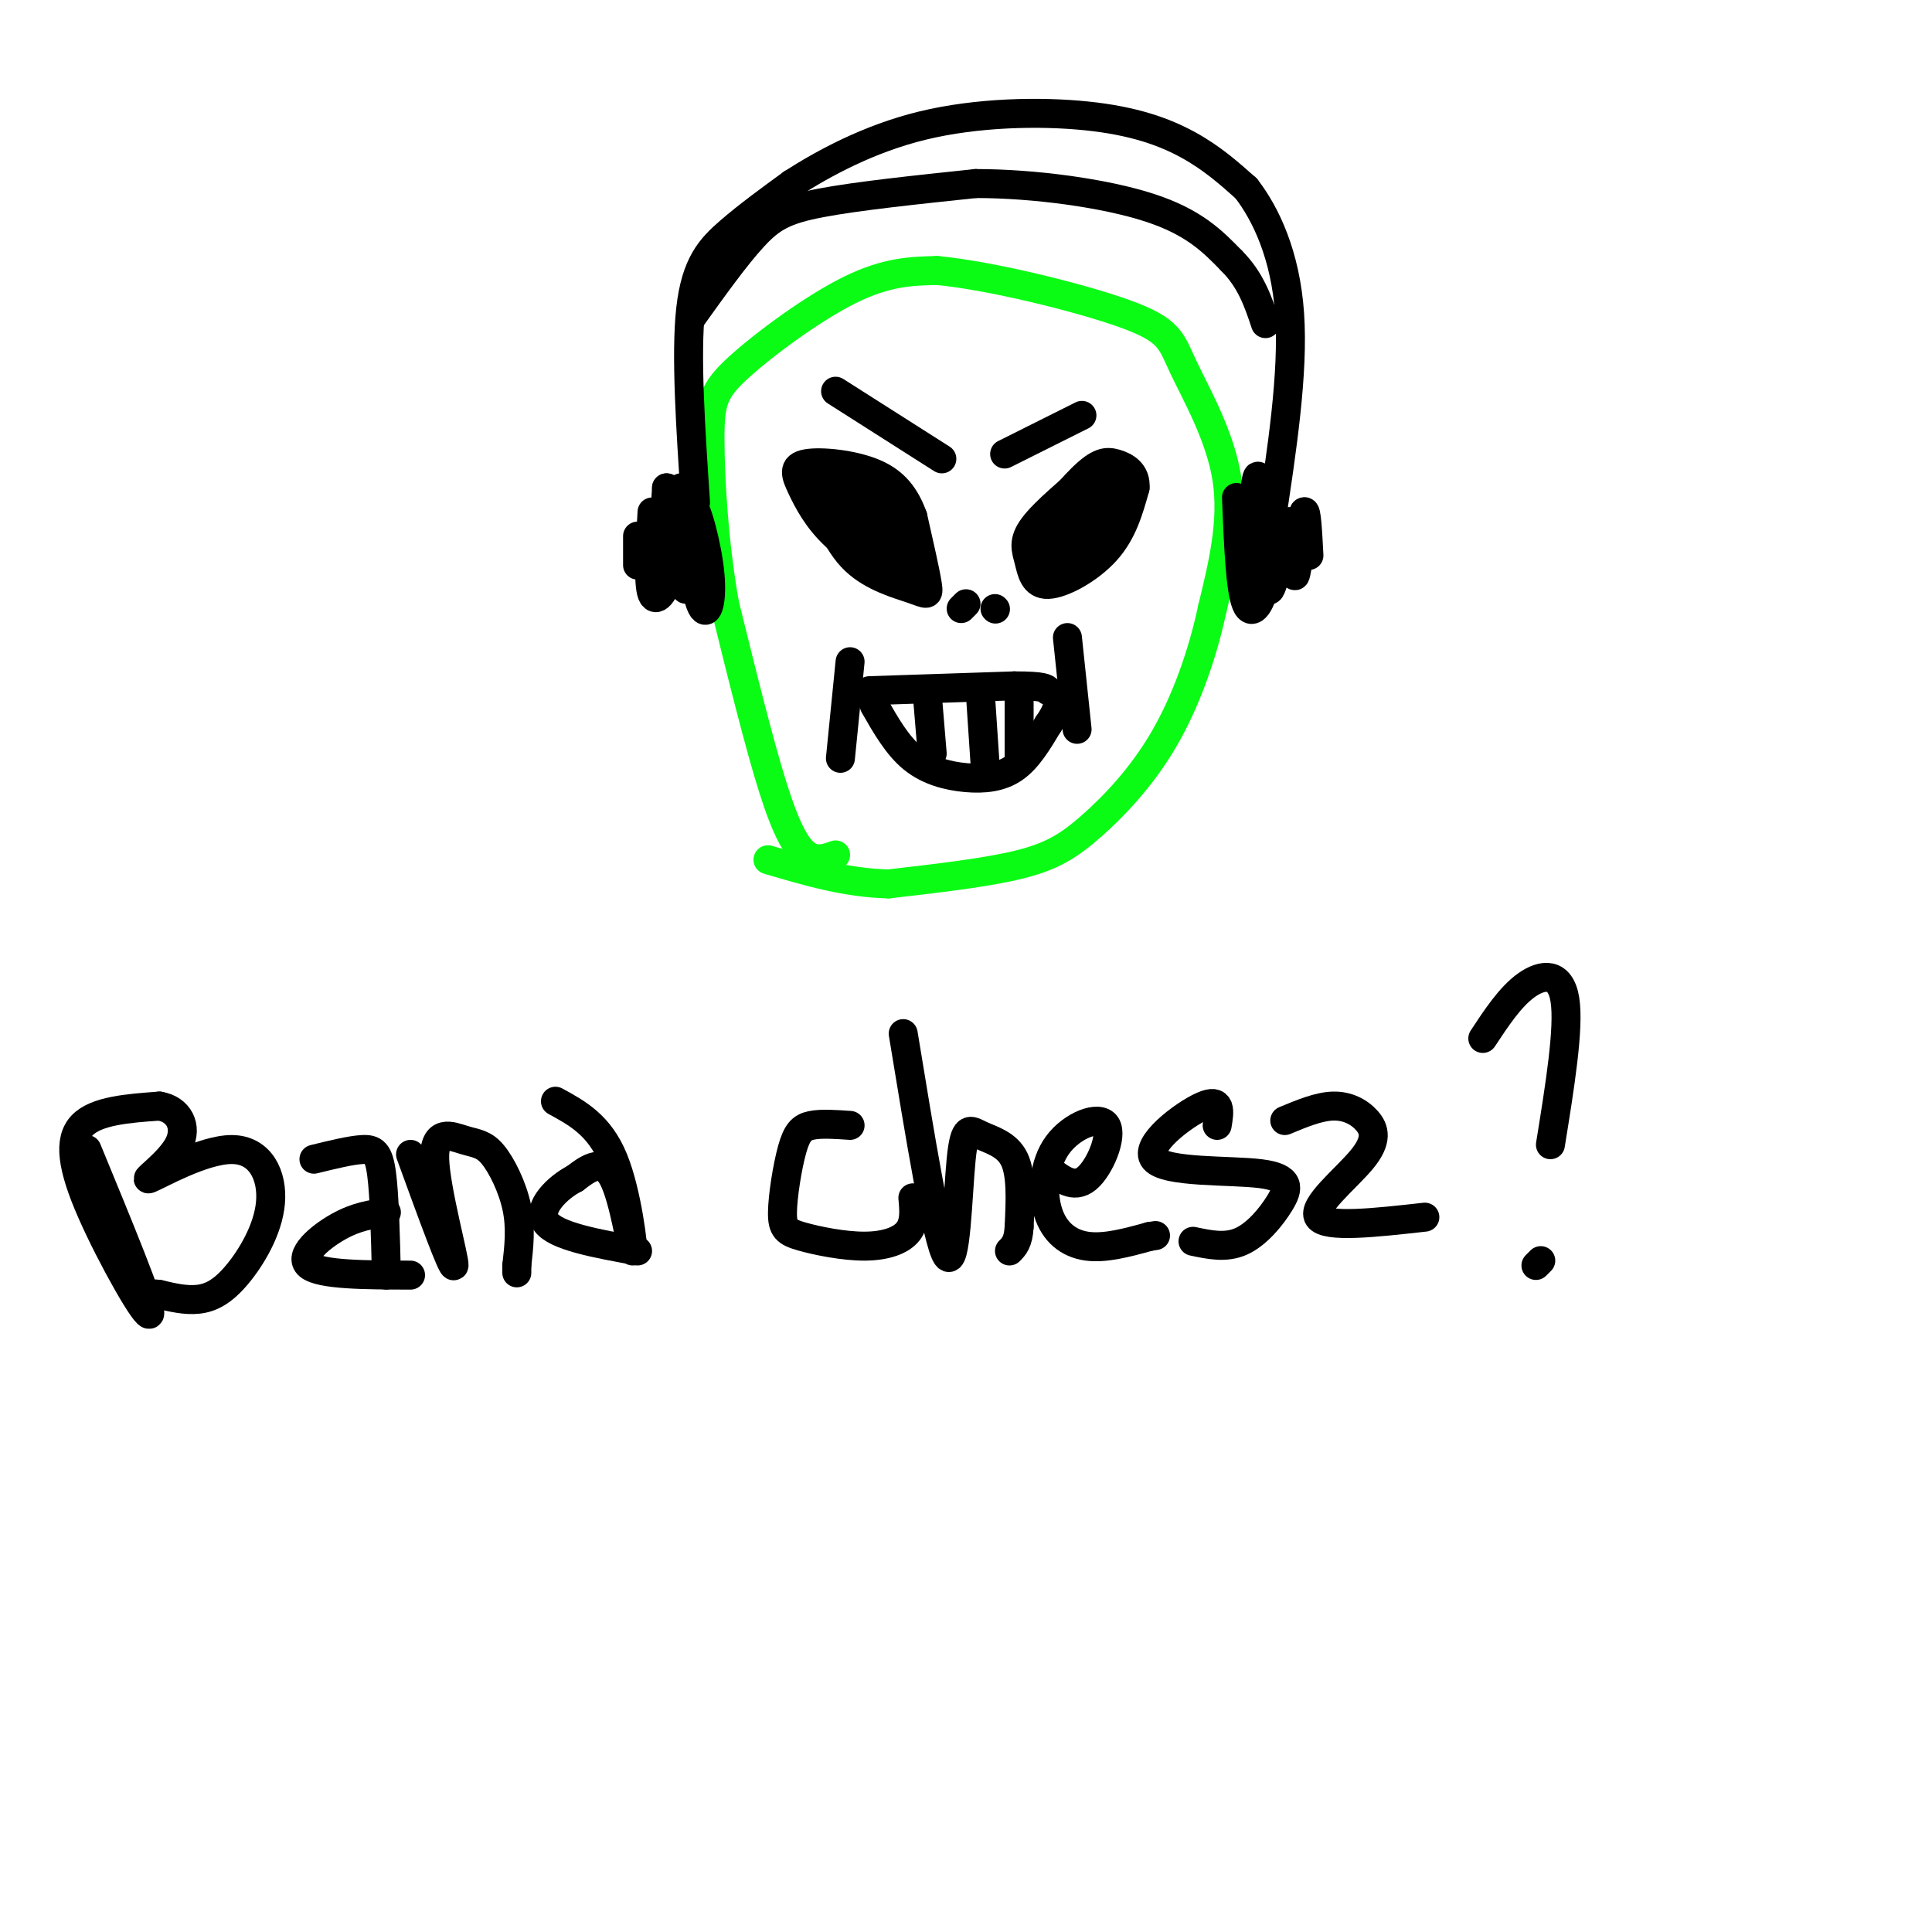 <svg viewBox='0 0 400 400' version='1.1' xmlns='http://www.w3.org/2000/svg' xmlns:xlink='http://www.w3.org/1999/xlink'><g fill='none' stroke='rgb(10,252,21)' stroke-width='6' stroke-linecap='round' stroke-linejoin='round'><path d='M173,177c-1.978,0.711 -3.956,1.422 -6,0c-2.044,-1.422 -4.156,-4.978 -7,-14c-2.844,-9.022 -6.422,-23.511 -10,-38'/><path d='M150,125c-2.281,-12.912 -2.982,-26.193 -3,-34c-0.018,-7.807 0.649,-10.140 6,-15c5.351,-4.860 15.386,-12.246 23,-16c7.614,-3.754 12.807,-3.877 18,-4'/><path d='M194,56c11.043,1.033 29.651,5.617 39,9c9.349,3.383 9.440,5.565 12,11c2.560,5.435 7.589,14.124 9,23c1.411,8.876 -0.794,17.938 -3,27'/><path d='M251,126c-1.973,9.316 -5.405,19.105 -10,27c-4.595,7.895 -10.352,13.895 -15,18c-4.648,4.105 -8.185,6.316 -15,8c-6.815,1.684 -16.907,2.842 -27,4'/><path d='M184,183c-8.667,-0.167 -16.833,-2.583 -25,-5'/></g>
<g fill='none' stroke='rgb(0,0,0)' stroke-width='6' stroke-linecap='round' stroke-linejoin='round'><path d='M169,101c2.131,5.714 4.262,11.429 8,15c3.738,3.571 9.083,5.000 12,6c2.917,1.000 3.405,1.571 3,-1c-0.405,-2.571 -1.702,-8.286 -3,-14'/><path d='M189,107c-1.460,-4.036 -3.609,-7.126 -8,-9c-4.391,-1.874 -11.022,-2.533 -14,-2c-2.978,0.533 -2.302,2.259 -1,5c1.302,2.741 3.229,6.497 7,10c3.771,3.503 9.385,6.751 15,10'/><path d='M188,121c2.015,-0.906 -0.446,-8.171 -4,-13c-3.554,-4.829 -8.200,-7.222 -11,-8c-2.800,-0.778 -3.754,0.060 0,4c3.754,3.940 12.215,10.983 13,11c0.785,0.017 -6.108,-6.991 -13,-14'/><path d='M173,101c-0.333,-0.500 5.333,5.250 11,11'/><path d='M227,97c-5.346,4.466 -10.692,8.931 -13,12c-2.308,3.069 -1.577,4.740 -1,7c0.577,2.260 1.002,5.108 4,5c2.998,-0.108 8.571,-3.174 12,-7c3.429,-3.826 4.715,-8.413 6,-13'/><path d='M235,101c0.272,-3.123 -2.049,-4.431 -4,-5c-1.951,-0.569 -3.533,-0.400 -7,3c-3.467,3.400 -8.818,10.031 -10,14c-1.182,3.969 1.805,5.277 5,3c3.195,-2.277 6.597,-8.138 10,-14'/><path d='M229,102c1.940,-3.321 1.791,-4.622 -2,-2c-3.791,2.622 -11.222,9.167 -12,12c-0.778,2.833 5.098,1.955 9,-1c3.902,-2.955 5.829,-7.987 5,-9c-0.829,-1.013 -4.415,1.994 -8,5'/><path d='M221,107c-1.467,2.156 -1.133,5.044 0,5c1.133,-0.044 3.067,-3.022 5,-6'/><path d='M181,146c2.393,4.190 4.786,8.381 8,11c3.214,2.619 7.250,3.667 11,4c3.750,0.333 7.214,-0.048 10,-2c2.786,-1.952 4.893,-5.476 7,-9'/><path d='M217,150c1.500,-2.167 1.750,-3.083 2,-4'/><path d='M256,103c0.378,9.467 0.756,18.933 2,22c1.244,3.067 3.356,-0.267 4,-5c0.644,-4.733 -0.178,-10.867 -1,-17'/><path d='M261,103c-0.289,-4.111 -0.511,-5.889 -1,-3c-0.489,2.889 -1.244,10.444 -2,18'/><path d='M141,101c1.351,10.286 2.702,20.571 4,24c1.298,3.429 2.542,-0.000 2,-6c-0.542,-6.000 -2.869,-14.571 -4,-15c-1.131,-0.429 -1.065,7.286 -1,15'/><path d='M142,119c-0.167,3.000 -0.083,3.000 0,3'/><path d='M144,104c-1.022,-15.333 -2.044,-30.667 -1,-40c1.044,-9.333 4.156,-12.667 8,-16c3.844,-3.333 8.422,-6.667 13,-10'/><path d='M164,38c6.362,-4.077 15.767,-9.268 27,-12c11.233,-2.732 24.293,-3.005 34,-2c9.707,1.005 16.059,3.287 21,6c4.941,2.713 8.470,5.856 12,9'/><path d='M258,39c4.044,5.222 8.156,13.778 9,26c0.844,12.222 -1.578,28.111 -4,44'/><path d='M263,109c-0.333,8.500 0.833,7.750 2,7'/><path d='M135,106c-0.435,7.389 -0.871,14.778 0,17c0.871,2.222 3.048,-0.724 4,-6c0.952,-5.276 0.679,-12.882 0,-11c-0.679,1.882 -1.766,13.252 -2,14c-0.234,0.748 0.383,-9.126 1,-19'/><path d='M138,101c0.667,-0.333 1.833,8.333 3,17'/><path d='M262,106c-0.012,8.750 -0.024,17.500 1,16c1.024,-1.500 3.083,-13.250 4,-14c0.917,-0.750 0.690,9.500 1,11c0.310,1.500 1.155,-5.750 2,-13'/><path d='M270,106c0.500,-0.667 0.750,4.167 1,9'/><path d='M18,238c6.696,16.232 13.393,32.464 13,34c-0.393,1.536 -7.875,-11.625 -12,-21c-4.125,-9.375 -4.893,-14.964 -2,-18c2.893,-3.036 9.446,-3.518 16,-4'/><path d='M33,229c3.981,0.639 5.933,4.236 4,8c-1.933,3.764 -7.750,7.696 -6,7c1.750,-0.696 11.065,-6.021 17,-6c5.935,0.021 8.488,5.387 8,11c-0.488,5.613 -4.016,11.473 -7,15c-2.984,3.527 -5.424,4.722 -8,5c-2.576,0.278 -5.288,-0.361 -8,-1'/><path d='M33,268c-1.333,-0.167 -0.667,-0.083 0,0'/><path d='M65,240c3.800,-0.933 7.600,-1.867 10,-2c2.400,-0.133 3.400,0.533 4,5c0.600,4.467 0.800,12.733 1,21'/><path d='M80,251c-3.089,0.422 -6.178,0.844 -10,3c-3.822,2.156 -8.378,6.044 -6,8c2.378,1.956 11.689,1.978 21,2'/><path d='M85,239c4.401,12.085 8.802,24.170 9,23c0.198,-1.170 -3.806,-15.595 -4,-22c-0.194,-6.405 3.422,-4.789 6,-4c2.578,0.789 4.117,0.751 6,3c1.883,2.249 4.109,6.785 5,11c0.891,4.215 0.445,8.107 0,12'/><path d='M107,262c0.000,2.167 0.000,1.583 0,1'/><path d='M115,228c4.548,2.476 9.095,4.952 12,12c2.905,7.048 4.167,18.667 4,19c-0.167,0.333 -1.762,-10.619 -4,-15c-2.238,-4.381 -5.119,-2.190 -8,0'/><path d='M119,244c-3.422,1.733 -7.978,6.067 -6,9c1.978,2.933 10.489,4.467 19,6'/><path d='M176,233c-2.998,-0.207 -5.996,-0.414 -8,0c-2.004,0.414 -3.013,1.450 -4,5c-0.987,3.550 -1.952,9.614 -2,13c-0.048,3.386 0.822,4.093 4,5c3.178,0.907 8.663,2.013 13,2c4.337,-0.013 7.525,-1.147 9,-3c1.475,-1.853 1.238,-4.427 1,-7'/><path d='M187,214c3.531,21.537 7.062,43.075 9,46c1.938,2.925 2.282,-12.762 3,-20c0.718,-7.238 1.809,-6.026 4,-5c2.191,1.026 5.483,1.864 7,5c1.517,3.136 1.258,8.568 1,14'/><path d='M211,254c-0.167,3.167 -1.083,4.083 -2,5'/><path d='M217,242c2.653,2.115 5.305,4.229 8,2c2.695,-2.229 5.432,-8.802 4,-11c-1.432,-2.198 -7.033,-0.022 -10,4c-2.967,4.022 -3.299,9.891 -2,14c1.299,4.109 4.228,6.460 8,7c3.772,0.540 8.386,-0.730 13,-2'/><path d='M238,256c2.167,-0.333 1.083,-0.167 0,0'/><path d='M252,233c0.487,-2.877 0.974,-5.754 -3,-4c-3.974,1.754 -12.407,8.138 -10,11c2.407,2.862 15.656,2.200 22,3c6.344,0.800 5.785,3.062 4,6c-1.785,2.938 -4.796,6.554 -8,8c-3.204,1.446 -6.602,0.723 -10,0'/><path d='M266,232c3.510,-1.461 7.021,-2.922 10,-3c2.979,-0.078 5.427,1.226 7,3c1.573,1.774 2.270,4.016 -1,8c-3.270,3.984 -10.506,9.710 -9,12c1.506,2.290 11.753,1.145 22,0'/><path d='M307,215c2.844,-4.311 5.689,-8.622 9,-11c3.311,-2.378 7.089,-2.822 8,3c0.911,5.822 -1.044,17.911 -3,30'/><path d='M319,261c0.000,0.000 -1.000,1.000 -1,1'/><path d='M208,94c0.000,0.000 16.000,-8.000 16,-8'/><path d='M173,81c0.000,0.000 22.000,14.000 22,14'/><path d='M180,143c0.000,0.000 30.000,-1.000 30,-1'/><path d='M210,142c6.167,0.000 6.583,0.500 7,1'/><path d='M192,144c0.000,0.000 1.000,12.000 1,12'/><path d='M203,144c0.000,0.000 1.000,15.000 1,15'/><path d='M211,143c0.000,0.000 0.000,14.000 0,14'/><path d='M132,111c0.000,0.000 0.000,6.000 0,6'/><path d='M143,66c4.644,-6.489 9.289,-12.978 13,-17c3.711,-4.022 6.489,-5.578 14,-7c7.511,-1.422 19.756,-2.711 32,-4'/><path d='M202,38c12.222,0.000 26.778,2.000 36,5c9.222,3.000 13.111,7.000 17,11'/><path d='M255,54c4.000,4.000 5.500,8.500 7,13'/><path d='M221,132c0.000,0.000 2.000,19.000 2,19'/><path d='M176,137c0.000,0.000 -2.000,20.000 -2,20'/><path d='M200,125c0.000,0.000 -1.000,1.000 -1,1'/><path d='M206,126c0.000,0.000 0.100,0.100 0.1,0.1'/></g>
</svg>